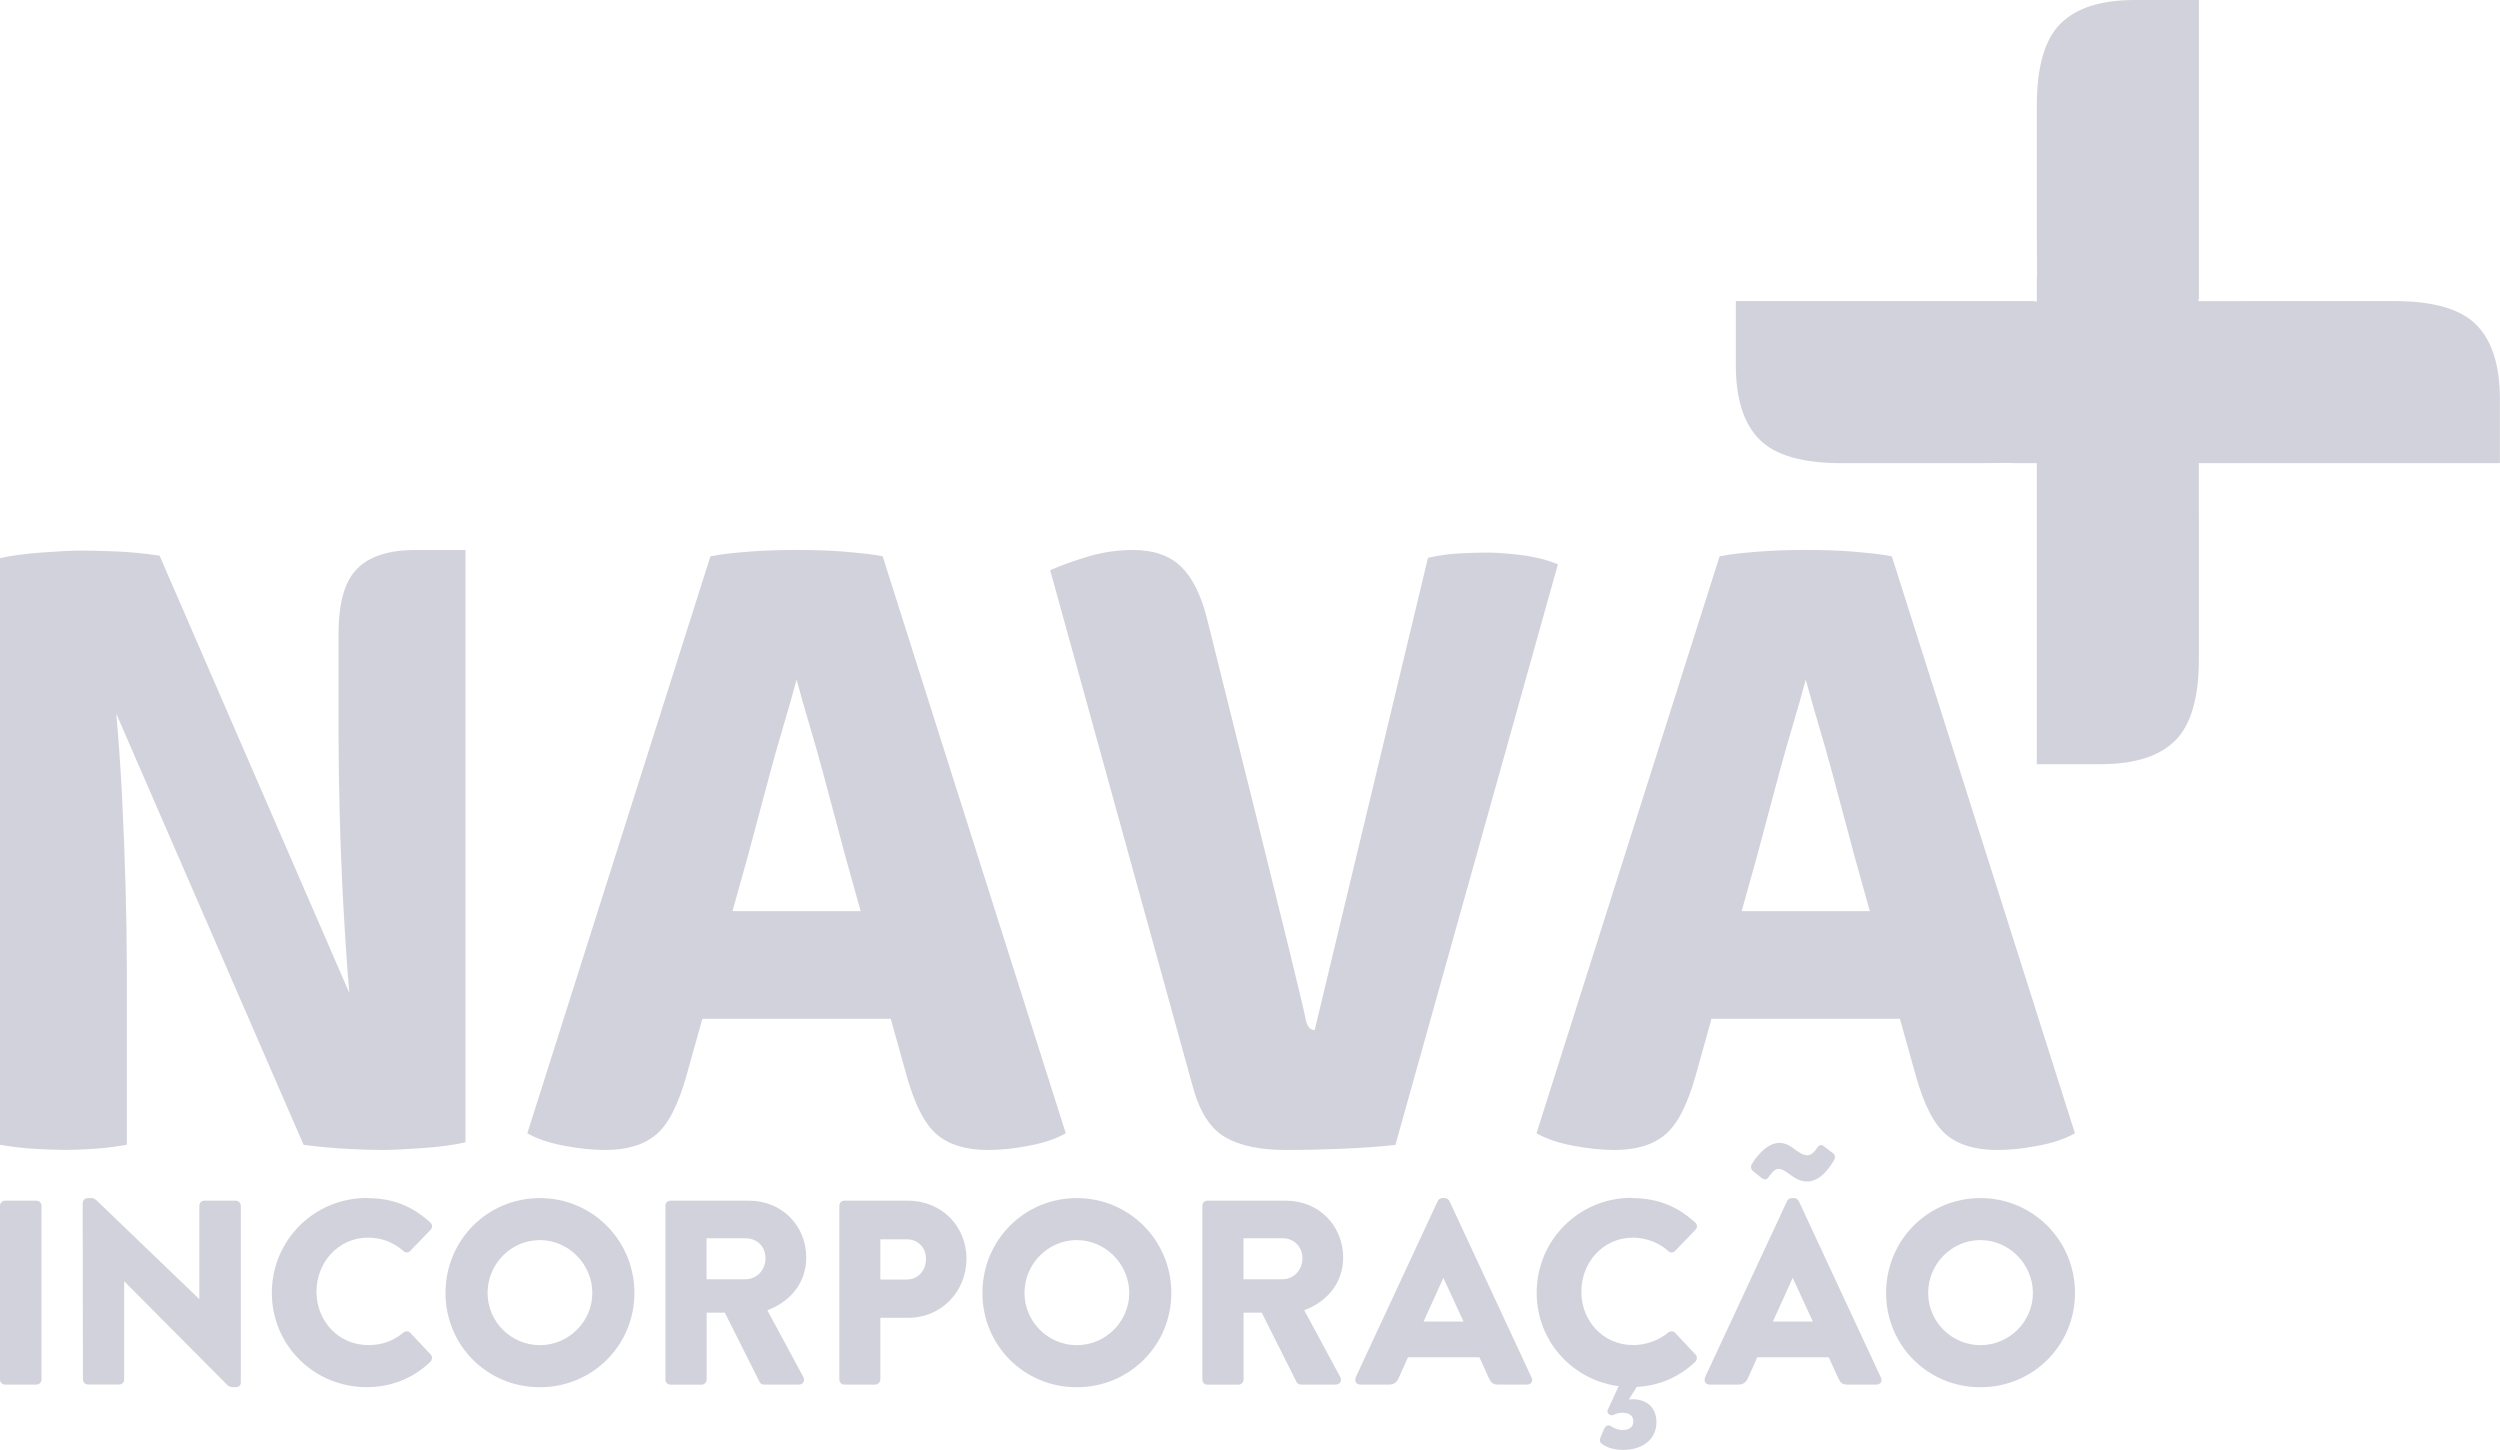 <svg xmlns="http://www.w3.org/2000/svg" id="Layer_2" viewBox="0 0 300 174"><defs><style>.cls-1{fill:#d2d2dc;}</style></defs><g id="Layer_1-2"><g><g><path class="cls-1" d="M0,144.68c0-.32,.28-.6,.6-.6h3.78c.32,0,.6,.28,.6,.6v20.87c0,.32-.28,.6-.6,.6H.6c-.32,0-.6-.28-.6-.6v-20.87Z"></path><path class="cls-1" d="M9.93,144.34c0-.32,.28-.57,.6-.57h.47c.32,0,.54,.22,.79,.47l12.1,11.63h.03v-11.19c0-.32,.25-.6,.6-.6h3.78c.32,0,.6,.28,.6,.6v21.21c0,.38-.28,.57-.6,.57h-.32c-.32,0-.54-.09-.79-.35l-12.26-12.33h-.03v11.76c0,.32-.25,.6-.6,.6h-3.75c-.32,0-.6-.28-.6-.6l-.03-21.21Z"></path><path class="cls-1" d="M44.01,143.77c3.15,0,5.48,.98,7.63,2.93,.28,.25,.28,.63,.03,.88l-2.46,2.55c-.22,.22-.57,.22-.79,0-1.29-1.13-2.71-1.61-4.26-1.61-3.56,0-6.18,2.96-6.18,6.49s2.65,6.4,6.21,6.4c1.73,0,3.09-.54,4.22-1.51,.22-.19,.63-.19,.82,.03l2.46,2.62c.22,.22,.19,.63-.03,.85-2.14,2.08-4.85,3.06-7.66,3.06-6.3,0-11.38-5.01-11.38-11.32s5.08-11.38,11.38-11.38Z"></path><path class="cls-1" d="M64.78,143.77c6.3,0,11.35,5.08,11.35,11.38s-5.04,11.32-11.35,11.32-11.32-5.01-11.32-11.32,5.01-11.38,11.32-11.38Zm0,17.65c3.47,0,6.3-2.84,6.3-6.27s-2.84-6.34-6.3-6.34-6.27,2.87-6.27,6.34,2.84,6.27,6.27,6.27Z"></path><path class="cls-1" d="M79.85,144.68c0-.32,.25-.6,.6-.6h9.43c4,0,6.87,3.06,6.87,6.81,0,2.9-1.73,5.23-4.67,6.34l4.32,8.01c.22,.41,0,.91-.54,.91h-4.19c-.25,0-.44-.16-.5-.28l-4.19-8.35h-2.18v8.04c0,.32-.28,.6-.6,.6h-3.75c-.35,0-.6-.28-.6-.6v-20.87Zm9.61,8.83c1.29,0,2.4-1.04,2.4-2.52s-1.1-2.4-2.4-2.4h-4.67v4.92h4.67Z"></path><path class="cls-1" d="M100.72,144.68c0-.32,.25-.6,.6-.6h7.6c4.16,0,7.06,3.15,7.06,6.97s-2.9,7.09-7.03,7.09h-3.31v7.41c0,.32-.28,.6-.6,.6h-3.72c-.35,0-.6-.28-.6-.6v-20.87Zm8.1,8.86c1.36,0,2.3-1.07,2.3-2.49,0-1.32-.95-2.33-2.3-2.33h-3.18v4.82h3.18Z"></path><path class="cls-1" d="M129.21,143.77c6.3,0,11.35,5.08,11.35,11.38s-5.04,11.32-11.35,11.32-11.32-5.01-11.32-11.32,5.01-11.38,11.32-11.38Zm0,17.65c3.47,0,6.3-2.84,6.3-6.27s-2.84-6.34-6.3-6.34-6.27,2.87-6.27,6.34,2.84,6.27,6.27,6.27Z"></path><path class="cls-1" d="M144.28,144.68c0-.32,.25-.6,.6-.6h9.43c4,0,6.87,3.06,6.87,6.81,0,2.9-1.73,5.23-4.67,6.34l4.32,8.01c.22,.41,0,.91-.54,.91h-4.19c-.25,0-.44-.16-.5-.28l-4.19-8.35h-2.18v8.04c0,.32-.28,.6-.6,.6h-3.75c-.35,0-.6-.28-.6-.6v-20.87Zm9.61,8.83c1.29,0,2.4-1.04,2.4-2.52s-1.1-2.4-2.4-2.4h-4.67v4.92h4.67Z"></path><path class="cls-1" d="M162.66,165.33l9.87-21.21c.09-.19,.32-.35,.54-.35h.32c.22,0,.44,.16,.54,.35l9.87,21.21c.19,.41-.06,.82-.54,.82h-3.5c-.57,0-.82-.19-1.1-.79l-1.13-2.49h-8.57l-1.13,2.52c-.16,.38-.5,.76-1.13,.76h-3.47c-.47,0-.72-.41-.54-.82Zm12.96-6.75l-2.4-5.2h-.03l-2.36,5.2h4.79Z"></path><path class="cls-1" d="M195.79,143.77c3.15,0,5.48,.98,7.63,2.93,.28,.25,.28,.63,.03,.88l-2.46,2.55c-.22,.22-.57,.22-.79,0-1.17-1.04-2.71-1.61-4.26-1.61-3.56,0-6.18,2.96-6.18,6.49s2.65,6.4,6.21,6.4c1.48,0,3.09-.54,4.22-1.51,.22-.19,.63-.19,.82,.03l2.46,2.62c.22,.22,.19,.63-.03,.85-1.99,1.92-4.44,2.9-7.03,3.03l-.95,1.51c.19-.03,.35-.03,.47-.03,1.42,0,2.84,.76,2.84,2.77,0,2.14-1.8,3.31-3.94,3.31-1.23,0-2.11-.32-2.65-.76-.28-.25-.22-.57-.03-.98l.32-.73c.22-.5,.54-.6,.95-.32,.16,.13,.69,.41,1.26,.41,.79,0,1.32-.32,1.32-1.04s-.54-1.04-1.32-1.04c-.54,0-.88,.19-1.13,.28-.35,.13-.79-.28-.63-.6l1.32-2.87c-5.58-.73-9.84-5.42-9.84-11.22,0-6.3,5.08-11.38,11.38-11.38Z"></path><path class="cls-1" d="M204.58,165.33l9.87-21.21c.09-.19,.32-.35,.54-.35h.32c.22,0,.44,.16,.54,.35l9.87,21.21c.19,.41-.06,.82-.54,.82h-3.5c-.57,0-.82-.19-1.1-.79l-1.13-2.49h-8.57l-1.13,2.52c-.16,.38-.5,.76-1.13,.76h-3.47c-.47,0-.72-.41-.54-.82Zm5.77-24.81c-.22-.16-.28-.5-.19-.72,.32-.57,1.67-2.65,3.37-2.65,1.51,0,2.18,1.48,3.4,1.48,.5,0,.98-.63,1.2-.98,.16-.25,.47-.35,.79-.06l1.07,.82c.25,.19,.28,.54,.03,.91-.32,.54-1.48,2.46-3.15,2.46s-2.4-1.51-3.47-1.51c-.57,0-.98,.79-1.26,1.1-.19,.19-.41,.22-.69,.03l-1.1-.88Zm7.19,18.06l-2.4-5.2h-.03l-2.36,5.2h4.79Z"></path><path class="cls-1" d="M237.65,143.77c6.3,0,11.35,5.08,11.35,11.38s-5.04,11.32-11.35,11.32-11.32-5.01-11.32-11.32,5.01-11.38,11.32-11.38Zm0,17.65c3.47,0,6.3-2.84,6.3-6.27s-2.84-6.34-6.3-6.34-6.27,2.87-6.27,6.34,2.84,6.27,6.27,6.27Z"></path></g><g><g><path class="cls-1" d="M263.87,0h-7.69c-4.03,0-7,.94-8.9,2.82-1.91,1.88-2.86,5.17-2.86,9.85V28.71c0,1.34,.01,2.84,.03,4.46h-.03v58.53h7.69c4.03,0,7-.94,8.9-2.82,1.91-1.88,2.86-5.17,2.86-9.85v-16.03c0-1.73-.02-19.92-.05-27.14h.05V0Z"></path><path class="cls-1" d="M208.3,36.13v7.69c0,4.03,.94,7,2.82,8.9,1.88,1.91,5.17,2.86,9.85,2.86h16.03c1.34,0,2.84-.01,4.46-.03v.03h58.53v-7.69c0-4.03-.94-7-2.82-8.9-1.88-1.91-5.17-2.86-9.85-2.86h-16.03c-1.73,0-19.92,.02-27.14,.05v-.05h-35.86Z"></path></g><g><path class="cls-1" d="M55.18,66h-5.35c-3.15,0-5.47,.74-6.96,2.23-1.49,1.48-2.24,4.07-2.24,7.76v12.63c0,2.38,.04,5.35,.13,8.9,.09,3.55,.23,7.25,.44,11.08,.21,3.83,.44,7.35,.72,10.56l-22.77-52.48h0c-1.77-.27-3.53-.44-5.28-.51-1.75-.07-3.16-.1-4.21-.1s-2.6,.08-4.65,.23C2.96,66.45,1.29,66.68,0,66.98v70.39c1.29,.24,2.67,.4,4.14,.49,1.46,.08,2.69,.13,3.68,.13s2.18-.04,3.47-.13c1.29-.09,2.6-.25,3.93-.49v-21.22c0-2.83-.05-6.06-.15-9.71-.1-3.65-.25-7.3-.43-10.96-.19-3.66-.42-6.94-.69-9.84l22.48,51.74h0c1.82,.24,3.59,.4,5.32,.49,1.73,.09,3.13,.13,4.19,.13s2.7-.08,4.81-.23c2.11-.15,3.81-.39,5.11-.7V66h-.67Z"></path><path class="cls-1" d="M171.38,66.93c1.2-.27,2.43-.45,3.68-.52,1.25-.07,2.41-.1,3.48-.1,1,0,2.23,.09,3.71,.26,1.48,.17,2.77,.45,3.86,.83l.84,.31-19.5,69.68c-1.89,.21-4.02,.36-6.39,.46s-4.62,.15-6.75,.15c-3.09,0-5.51-.51-7.27-1.52-1.75-1.01-3.04-2.98-3.86-5.91l-17.16-62.15c1.51-.65,3.1-1.22,4.77-1.7,1.67-.48,3.39-.72,5.18-.72,2.44,0,4.34,.65,5.72,1.96,1.37,1.31,2.42,3.39,3.14,6.24,0,0,11.54,46.09,11.85,48.12,.17,.86,.53,1.29,1.08,1.29l13.6-56.68Z"></path><path class="cls-1" d="M105.93,66.76c-1.3-.27-2.87-.41-4.73-.57-3.17-.26-7.94-.26-11.22,0-1.85,.15-3.43,.29-4.73,.57l-21.97,69.23c1.12,.65,2.58,1.15,4.37,1.49,1.79,.34,3.45,.52,4.98,.52,2.59,0,4.62-.61,6.08-1.83,1.47-1.22,2.69-3.6,3.68-7.14l1.89-6.77h22.61l1.89,6.77c.99,3.54,2.21,5.92,3.68,7.14,1.46,1.22,3.49,1.83,6.08,1.83,1.53,0,3.19-.17,4.98-.52,1.79-.34,3.24-.84,4.37-1.49l-21.97-69.23Zm-18.03,42.58l1.8-6.45c.78-2.89,1.69-6.29,2.73-10.21,1.04-3.91,2.27-7.73,3.16-11.13,.89,3.4,2.12,7.21,3.16,11.13,1.04,3.92,1.95,7.32,2.73,10.21l1.8,6.45h-15.39Z"></path><path class="cls-1" d="M227.03,66.76c-1.3-.27-2.87-.41-4.73-.57-3.17-.26-7.94-.26-11.22,0-1.85,.15-3.43,.29-4.73,.57l-21.97,69.23c1.12,.65,2.58,1.15,4.37,1.49,1.79,.34,3.45,.52,4.98,.52,2.59,0,4.62-.61,6.08-1.83,1.47-1.22,2.69-3.6,3.68-7.14l1.89-6.77h22.61l1.89,6.77c.99,3.54,2.21,5.92,3.68,7.14,1.46,1.22,3.49,1.83,6.08,1.83,1.53,0,3.19-.17,4.98-.52,1.79-.34,3.24-.84,4.37-1.49l-21.97-69.23Zm-18.03,42.58l1.8-6.45c.78-2.89,1.69-6.29,2.73-10.21,1.04-3.91,2.27-7.73,3.16-11.13,.89,3.4,2.12,7.21,3.16,11.13,1.04,3.92,1.95,7.32,2.73,10.21l1.8,6.45h-15.39Z"></path></g></g></g></g></svg>